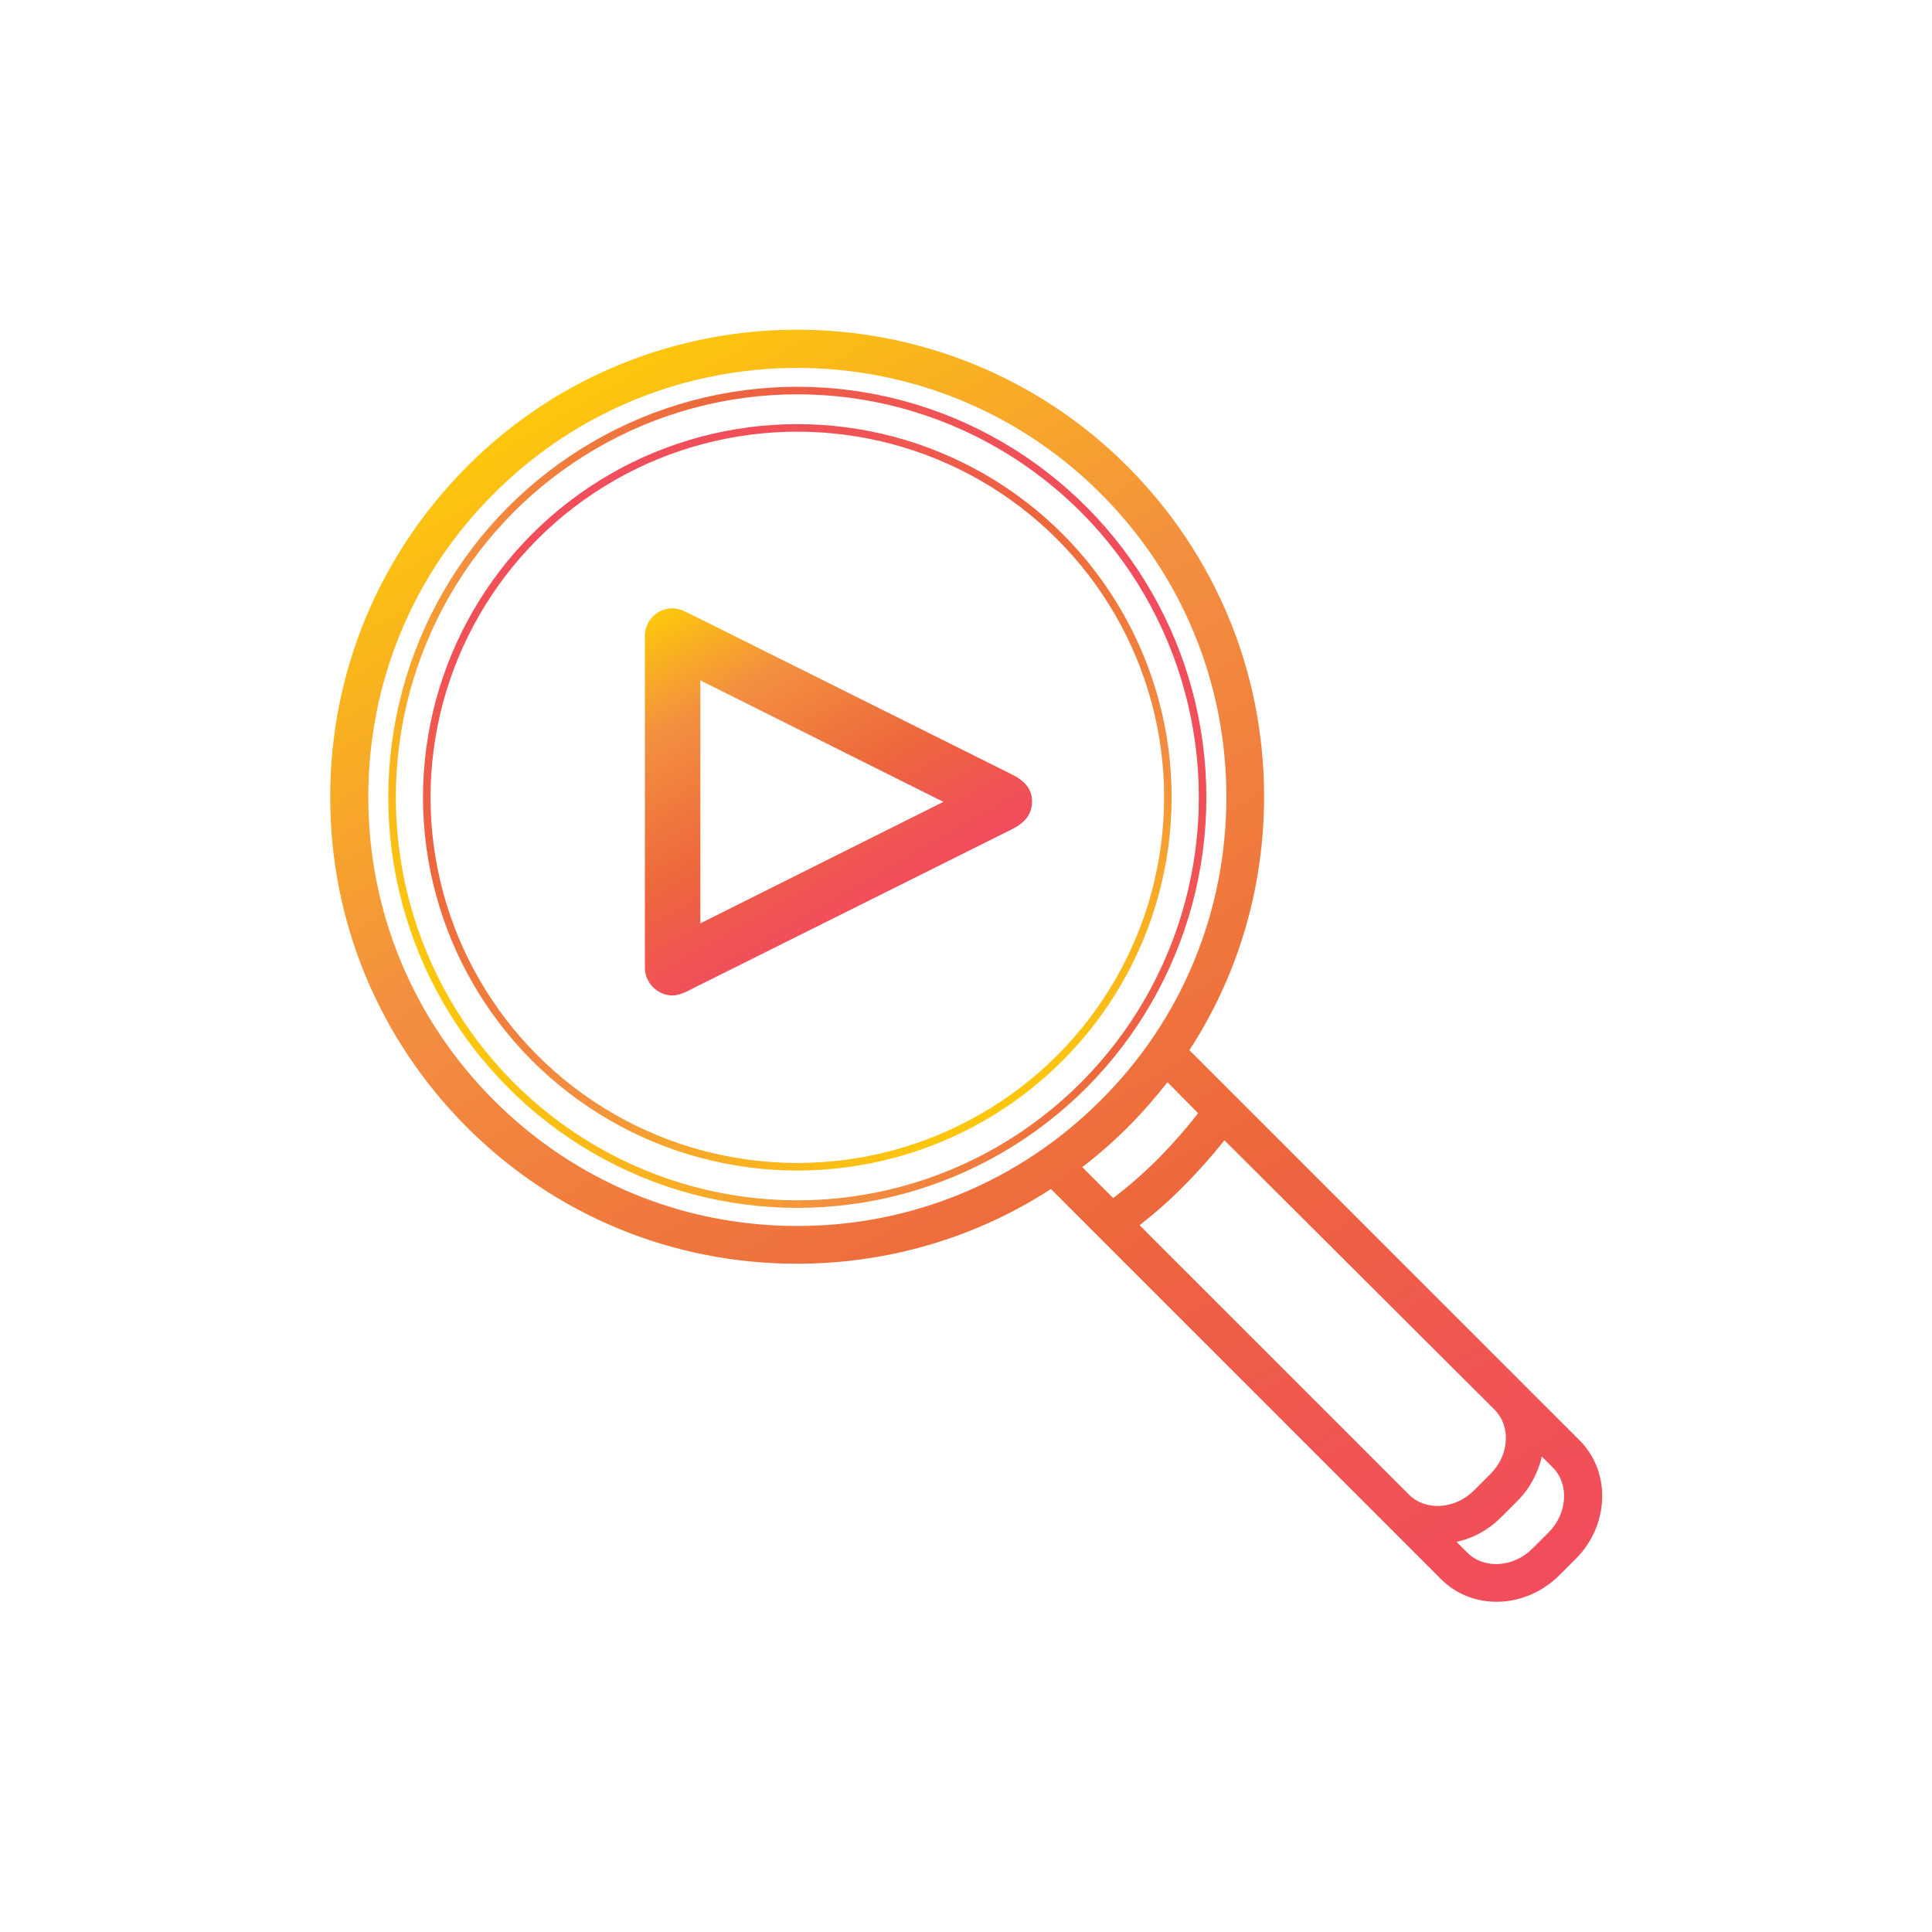 <?xml version="1.0" encoding="utf-8"?>
<!-- Generator: Adobe Illustrator 25.3.1, SVG Export Plug-In . SVG Version: 6.00 Build 0)  -->
<!DOCTYPE svg PUBLIC "-//W3C//DTD SVG 1.1//EN" "http://www.w3.org/Graphics/SVG/1.1/DTD/svg11.dtd">
<svg version="1.1" id="search" xmlns:x="http://ns.adobe.com/Extensibility/1.0/" xmlns:i="http://ns.adobe.com/AdobeIllustrator/10.0/" xmlns:graph="http://ns.adobe.com/Graphs/1.0/"
	 xmlns="http://www.w3.org/2000/svg" xmlns:xlink="http://www.w3.org/1999/xlink" x="0px" y="0px" viewBox="0 0 512 512"
	 style="enable-background:new 0 0 512 512;" xml:space="preserve">
<style type="text/css">
	.st0{fill:url(#SVGID_1_);}
	.st1{fill:none;stroke:url(#SVGID_2_);stroke-width:2;stroke-miterlimit:10;}
	.st2{fill:none;stroke:url(#SVGID_3_);stroke-width:2;stroke-miterlimit:10;}
	.st3{fill:url(#SVGID_4_);}
</style>
<g id="search_1_">
	
		<linearGradient id="SVGID_1_" gradientUnits="userSpaceOnUse" x1="57.948" y1="160.546" x2="407.951" y2="362.621" gradientTransform="matrix(3.464102e-07 -1 -1 -3.464102e-07 512 512.001)">
		<stop  offset="0" style="stop-color:#F14D5C"/>
		<stop  offset="0.131" style="stop-color:#F05454"/>
		<stop  offset="0.335" style="stop-color:#ED663E"/>
		<stop  offset="0.349" style="stop-color:#ED683C"/>
		<stop  offset="0.714" style="stop-color:#F3903F"/>
		<stop  offset="1" style="stop-color:#FDC70C"/>
	</linearGradient>
	<path class="st0" d="M87.5,211.2c0,33.1,12.9,64.1,36.2,87.5c23.4,23.4,54.5,36.2,87.5,36.2c24.2,0,47.4-6.9,67.3-19.8l12.7,12.7
		c0,0,0,0,0,0l90.7,90.7c8.4,8.4,22.4,7.9,31.4-1.1l4.3-4.3c4.7-4.7,7-10.7,7-16.7c0-5.4-2-10.7-6-14.7l-15.4-15.4l-75.3-75.3
		l-12.7-12.7c12.9-19.8,19.8-43,19.8-67.2c0-33.1-12.9-64.1-36.2-87.5c-48.3-48.3-126.8-48.3-175,0
		C100.4,147.1,87.5,178.2,87.5,211.2z M396,373.5c4.5,4.5,4,12.2-1.1,17.2l-4.3,4.3c-5,5-12.8,5.5-17.2,1.1l-71.4-71.4
		c4.2-3.3,8.2-6.8,11.9-10.6c3.8-3.8,7.3-7.8,10.6-11.9L396,373.5z M410.4,406.1l-4.3,4.3c-5,5-12.8,5.5-17.2,1.1l-2.9-2.9
		c4.3-0.9,8.4-3.1,11.8-6.5l4.3-4.3c3.4-3.4,5.5-7.5,6.5-11.8l2.9,2.9C415.9,393.3,415.4,401.1,410.4,406.1z M320.8,298.2
		C320.8,298.2,320.8,298.2,320.8,298.2L320.8,298.2L320.8,298.2z M317.5,295c-3.2,4.2-6.8,8.2-10.5,12c-3.8,3.8-7.8,7.3-12,10.5
		l-8.2-8.2c4.2-3.2,8.2-6.7,12-10.5c3.8-3.8,7.3-7.8,10.6-12L317.5,295z M291.7,130.8c21.5,21.5,33.3,50.1,33.3,80.4
		c0,30.4-11.8,59-33.3,80.4c-21.5,21.5-50.1,33.3-80.4,33.3c-30.4,0-58.9-11.8-80.4-33.3c-21.5-21.5-33.3-50.1-33.3-80.4
		c0-30.4,11.8-59,33.3-80.4C175.2,86.4,247.3,86.4,291.7,130.8z"/>
</g>
<linearGradient id="SVGID_2_" gradientUnits="userSpaceOnUse" x1="265.533" y1="305.264" x2="156.99" y2="117.262" gradientTransform="matrix(3.464102e-07 -1 1 3.464102e-07 -1.571872e-03 422.524)">
	<stop  offset="0" style="stop-color:#F14D5C"/>
	<stop  offset="0.131" style="stop-color:#F05454"/>
	<stop  offset="0.335" style="stop-color:#ED663E"/>
	<stop  offset="0.349" style="stop-color:#ED683C"/>
	<stop  offset="0.714" style="stop-color:#F3903F"/>
	<stop  offset="1" style="stop-color:#FDC70C"/>
</linearGradient>
<ellipse class="st1" cx="211.3" cy="211.3" rx="107.4" ry="107.8"/>
<linearGradient id="SVGID_3_" gradientUnits="userSpaceOnUse" x1="260.742" y1="296.966" x2="161.781" y2="125.56" gradientTransform="matrix(-1 0 0 -1 422.523 422.526)">
	<stop  offset="0" style="stop-color:#F14D5C"/>
	<stop  offset="0.131" style="stop-color:#F05454"/>
	<stop  offset="0.335" style="stop-color:#ED663E"/>
	<stop  offset="0.349" style="stop-color:#ED683C"/>
	<stop  offset="0.714" style="stop-color:#F3903F"/>
	<stop  offset="1" style="stop-color:#FDC70C"/>
</linearGradient>
<ellipse class="st2" cx="211.3" cy="211.3" rx="98.2" ry="97.9"/>
<linearGradient id="SVGID_4_" gradientUnits="userSpaceOnUse" x1="227.405" y1="243.427" x2="179.027" y2="159.635">
	<stop  offset="0" style="stop-color:#F14D5C"/>
	<stop  offset="0.131" style="stop-color:#F05454"/>
	<stop  offset="0.335" style="stop-color:#ED663E"/>
	<stop  offset="0.349" style="stop-color:#ED683C"/>
	<stop  offset="0.714" style="stop-color:#F3903F"/>
	<stop  offset="1" style="stop-color:#FDC70C"/>
</linearGradient>
<path class="st3" d="M268.1,205.2l-82.6-41.2c-2.4-1.1-4.9-2.8-7.3-2.8c-4,0-7.3,3.3-7.3,7.3v88c0,4,3.4,7.3,7.3,7.3
	c2.5,0,4.9-1.7,7.3-2.8l82.6-41.2c2-1,5.4-3,5.4-7.3C273.6,208.2,270.1,206.2,268.1,205.2z M185.6,244.7v-64.4l64.4,32.2
	L185.6,244.7z"/>
</svg>
